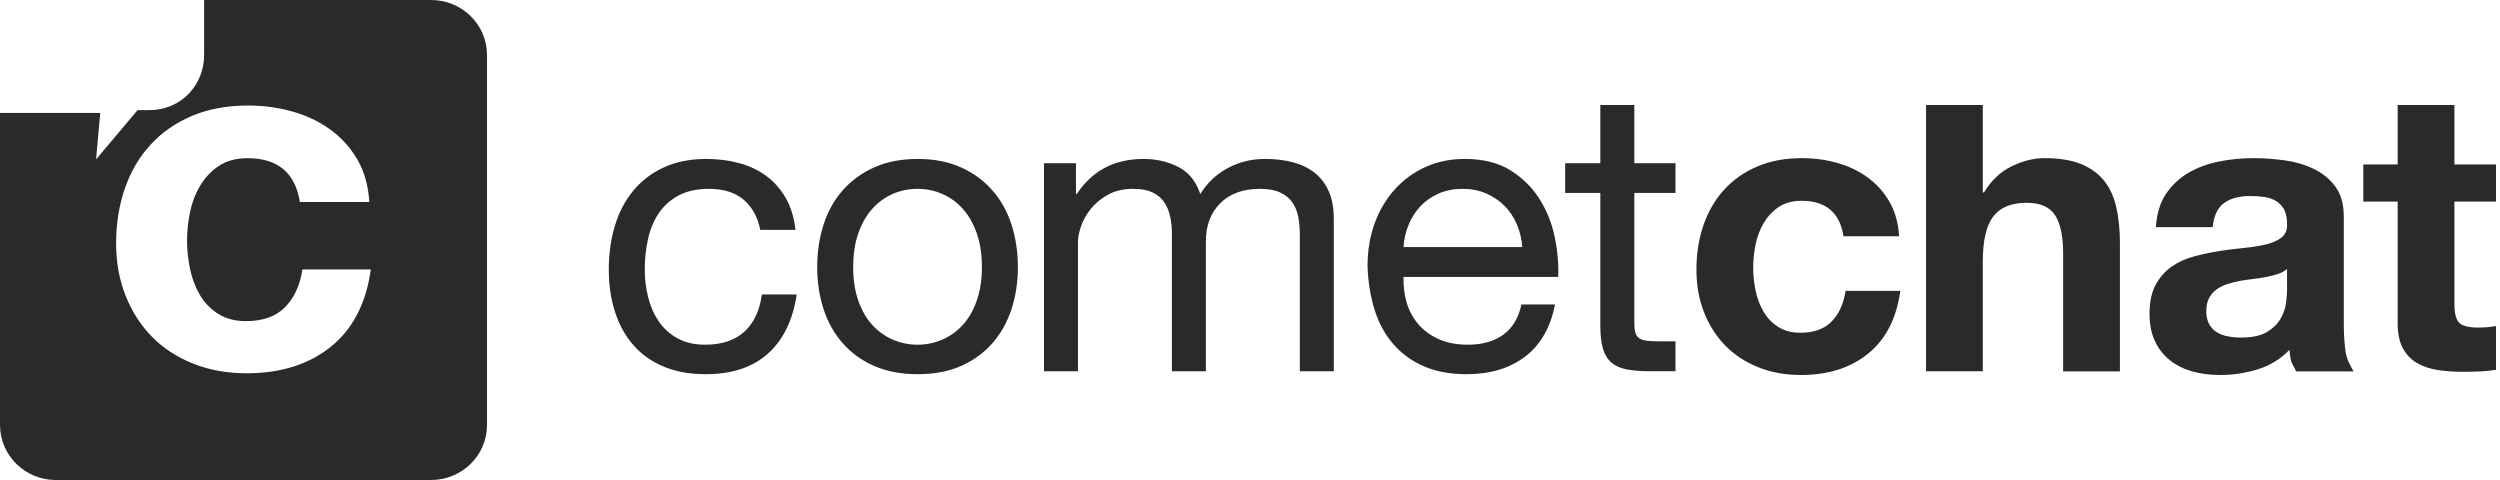 <svg width="125" height="24" viewBox="0 0 125 24" fill="none" xmlns="http://www.w3.org/2000/svg">
<path fill-rule="evenodd" clip-rule="evenodd" d="M0 5.647V21.247C0 22.768 1.251 24 2.793 24H21.558C23.102 24 24.351 22.767 24.351 21.247V2.753C24.351 1.231 23.101 0 21.558 0H10.206V2.752C10.206 4.272 9.027 5.505 7.485 5.505H6.88L4.803 7.969L5.013 5.647H0ZM17.866 7.972C17.517 7.373 17.063 6.872 16.505 6.47C15.948 6.069 15.315 5.769 14.608 5.572C13.9 5.375 13.164 5.277 12.398 5.277C11.349 5.277 10.417 5.449 9.602 5.794C8.786 6.138 8.095 6.618 7.529 7.233C6.963 7.849 6.535 8.579 6.243 9.424C5.952 10.268 5.806 11.183 5.806 12.167C5.806 13.119 5.964 13.993 6.281 14.788C6.597 15.584 7.038 16.269 7.604 16.843C8.17 17.417 8.857 17.864 9.664 18.184C10.471 18.504 11.358 18.664 12.323 18.664C14.038 18.664 15.444 18.221 16.543 17.335C17.642 16.449 18.307 15.162 18.54 13.472H15.12C15.003 14.259 14.716 14.887 14.258 15.354C13.8 15.822 13.147 16.056 12.298 16.056C11.749 16.056 11.283 15.933 10.9 15.687C10.517 15.44 10.213 15.125 9.989 14.739C9.764 14.354 9.602 13.923 9.502 13.447C9.402 12.971 9.352 12.504 9.352 12.044C9.352 11.569 9.402 11.089 9.502 10.605C9.602 10.121 9.772 9.678 10.014 9.276C10.255 8.874 10.567 8.546 10.95 8.292C11.333 8.037 11.807 7.91 12.373 7.91C13.888 7.91 14.762 8.64 14.995 10.1H18.465C18.416 9.28 18.216 8.57 17.866 7.972Z" fill="#292A2C"/>
<path fill-rule="evenodd" clip-rule="evenodd" d="M38.014 11.495H39.773C39.706 10.884 39.547 10.356 39.293 9.911C39.04 9.465 38.717 9.097 38.324 8.804C37.931 8.512 37.478 8.296 36.965 8.157C36.452 8.017 35.902 7.947 35.316 7.947C34.503 7.947 33.79 8.09 33.177 8.376C32.564 8.662 32.055 9.054 31.648 9.552C31.242 10.05 30.939 10.635 30.739 11.306C30.539 11.977 30.439 12.698 30.439 13.468C30.439 14.239 30.542 14.947 30.749 15.591C30.955 16.235 31.262 16.79 31.668 17.255C32.075 17.72 32.581 18.079 33.187 18.331C33.794 18.584 34.49 18.71 35.276 18.71C36.595 18.71 37.638 18.365 38.404 17.674C39.17 16.983 39.647 15.999 39.833 14.724H38.094C37.987 15.521 37.698 16.139 37.225 16.578C36.752 17.016 36.095 17.235 35.256 17.235C34.723 17.235 34.263 17.129 33.877 16.916C33.49 16.704 33.177 16.421 32.937 16.069C32.697 15.717 32.521 15.315 32.408 14.863C32.294 14.412 32.238 13.947 32.238 13.468C32.238 12.95 32.291 12.448 32.398 11.963C32.504 11.479 32.681 11.05 32.927 10.678C33.174 10.306 33.504 10.007 33.917 9.781C34.33 9.555 34.843 9.442 35.456 9.442C36.175 9.442 36.748 9.622 37.175 9.98C37.601 10.339 37.881 10.844 38.014 11.495ZM42.659 13.349C42.659 12.724 42.742 12.169 42.909 11.684C43.075 11.199 43.305 10.791 43.598 10.459C43.891 10.127 44.234 9.874 44.627 9.701C45.021 9.529 45.437 9.442 45.877 9.442C46.316 9.442 46.733 9.529 47.126 9.701C47.519 9.874 47.862 10.127 48.155 10.459C48.448 10.791 48.678 11.199 48.845 11.684C49.011 12.169 49.095 12.724 49.095 13.349C49.095 13.973 49.011 14.528 48.845 15.013C48.678 15.498 48.448 15.903 48.155 16.229C47.862 16.554 47.519 16.803 47.126 16.976C46.733 17.149 46.316 17.235 45.877 17.235C45.437 17.235 45.021 17.149 44.627 16.976C44.234 16.803 43.891 16.554 43.598 16.229C43.305 15.903 43.075 15.498 42.909 15.013C42.742 14.528 42.659 13.973 42.659 13.349ZM40.86 13.349C40.86 14.106 40.967 14.81 41.18 15.461C41.393 16.113 41.713 16.68 42.139 17.166C42.566 17.651 43.092 18.029 43.718 18.302C44.344 18.574 45.064 18.71 45.877 18.71C46.703 18.71 47.426 18.574 48.045 18.302C48.665 18.029 49.188 17.651 49.614 17.166C50.041 16.68 50.361 16.113 50.574 15.461C50.787 14.81 50.894 14.106 50.894 13.349C50.894 12.591 50.787 11.884 50.574 11.226C50.361 10.568 50.041 9.997 49.614 9.512C49.188 9.027 48.665 8.645 48.045 8.366C47.426 8.087 46.703 7.947 45.877 7.947C45.064 7.947 44.344 8.087 43.718 8.366C43.092 8.645 42.566 9.027 42.139 9.512C41.713 9.997 41.393 10.568 41.18 11.226C40.967 11.884 40.86 12.591 40.86 13.349ZM52.2 8.161V18.564H53.898V12.073C53.898 11.874 53.948 11.625 54.048 11.326C54.148 11.027 54.308 10.738 54.528 10.459C54.748 10.18 55.034 9.94 55.388 9.741C55.741 9.542 56.164 9.442 56.657 9.442C57.043 9.442 57.36 9.499 57.606 9.612C57.853 9.725 58.049 9.884 58.196 10.09C58.342 10.296 58.446 10.538 58.505 10.817C58.566 11.097 58.596 11.402 58.596 11.734V18.564H60.294V12.073C60.294 11.276 60.534 10.638 61.014 10.16C61.494 9.681 62.153 9.442 62.993 9.442C63.406 9.442 63.742 9.502 64.002 9.622C64.262 9.741 64.465 9.904 64.612 10.11C64.758 10.316 64.858 10.558 64.912 10.837C64.965 11.116 64.991 11.415 64.991 11.734V18.564H66.69V10.937C66.69 10.405 66.607 9.95 66.441 9.572C66.274 9.193 66.041 8.884 65.741 8.645C65.441 8.406 65.081 8.23 64.662 8.117C64.242 8.004 63.772 7.947 63.252 7.947C62.573 7.947 61.95 8.1 61.384 8.406C60.817 8.711 60.361 9.143 60.015 9.701C59.801 9.063 59.435 8.612 58.915 8.346C58.396 8.08 57.816 7.947 57.176 7.947C55.724 7.947 54.611 8.532 53.839 9.701H53.798V8.161H52.2ZM76.112 12.352H70.176C70.202 11.954 70.289 11.578 70.436 11.226C70.582 10.874 70.782 10.565 71.035 10.299C71.288 10.034 71.591 9.824 71.945 9.671C72.298 9.519 72.694 9.442 73.134 9.442C73.56 9.442 73.95 9.519 74.303 9.671C74.656 9.824 74.963 10.03 75.222 10.289C75.482 10.548 75.689 10.857 75.842 11.216C75.995 11.575 76.085 11.954 76.112 12.352ZM77.751 15.222H76.072C75.925 15.9 75.622 16.405 75.162 16.737C74.703 17.069 74.113 17.235 73.394 17.235C72.834 17.235 72.348 17.142 71.934 16.956C71.522 16.77 71.182 16.521 70.915 16.209C70.649 15.896 70.456 15.538 70.336 15.133C70.216 14.727 70.162 14.299 70.176 13.847H77.911C77.937 13.222 77.881 12.565 77.741 11.874C77.601 11.183 77.348 10.545 76.981 9.96C76.615 9.376 76.129 8.894 75.522 8.515C74.916 8.137 74.153 7.947 73.234 7.947C72.528 7.947 71.878 8.08 71.285 8.346C70.692 8.612 70.179 8.984 69.746 9.462C69.313 9.94 68.976 10.505 68.737 11.156C68.497 11.807 68.377 12.525 68.377 13.309C68.403 14.093 68.52 14.817 68.727 15.481C68.933 16.146 69.243 16.717 69.656 17.195C70.069 17.674 70.579 18.046 71.185 18.311C71.791 18.577 72.507 18.71 73.334 18.71C74.506 18.71 75.479 18.418 76.252 17.833C77.025 17.248 77.524 16.378 77.751 15.222ZM81.716 8.161V5.25H80.017V8.161H78.258V9.647H80.017V16.309C80.017 16.787 80.064 17.172 80.157 17.465C80.25 17.757 80.393 17.983 80.587 18.142C80.78 18.302 81.033 18.411 81.346 18.471C81.659 18.531 82.036 18.561 82.475 18.561H83.775V17.066H82.995C82.729 17.066 82.512 17.056 82.346 17.036C82.179 17.016 82.049 16.973 81.956 16.907C81.862 16.84 81.799 16.747 81.766 16.628C81.733 16.508 81.716 16.349 81.716 16.149V9.647H83.775V8.161H81.716ZM92.177 11.814H94.955C94.915 11.15 94.755 10.575 94.475 10.09C94.195 9.605 93.832 9.2 93.386 8.874C92.94 8.549 92.433 8.306 91.867 8.147C91.301 7.987 90.711 7.907 90.098 7.907C89.259 7.907 88.512 8.047 87.859 8.326C87.207 8.605 86.654 8.994 86.201 9.492C85.748 9.99 85.404 10.582 85.171 11.266C84.938 11.95 84.821 12.691 84.821 13.488C84.821 14.259 84.948 14.966 85.201 15.611C85.454 16.255 85.808 16.81 86.26 17.275C86.714 17.74 87.263 18.102 87.909 18.361C88.556 18.62 89.265 18.75 90.038 18.75C91.411 18.75 92.537 18.391 93.416 17.674C94.295 16.956 94.828 15.913 95.015 14.544H92.277C92.183 15.182 91.954 15.691 91.587 16.069C91.221 16.448 90.698 16.637 90.018 16.637C89.578 16.637 89.205 16.538 88.899 16.338C88.592 16.139 88.349 15.883 88.169 15.571C87.989 15.259 87.859 14.91 87.779 14.525C87.7 14.139 87.66 13.761 87.66 13.389C87.66 13.003 87.7 12.614 87.779 12.223C87.859 11.831 87.996 11.472 88.189 11.146C88.382 10.821 88.632 10.555 88.939 10.349C89.245 10.143 89.625 10.04 90.078 10.04C91.291 10.04 91.99 10.631 92.177 11.814ZM96.302 5.25V18.564H99.14V13.09C99.14 12.04 99.313 11.286 99.66 10.827C100.006 10.369 100.566 10.14 101.338 10.14C102.018 10.14 102.491 10.349 102.758 10.768C103.024 11.186 103.157 11.821 103.157 12.671V18.571H105.996V12.153C105.996 11.515 105.939 10.934 105.826 10.409C105.712 9.884 105.516 9.439 105.236 9.073C104.956 8.708 104.573 8.422 104.087 8.216C103.6 8.01 102.977 7.907 102.218 7.907C101.685 7.907 101.139 8.044 100.579 8.316C100.019 8.588 99.56 9.024 99.2 9.622H99.14V5.25H96.302ZM107.796 11.356C107.836 10.691 108.003 10.14 108.296 9.701C108.589 9.263 108.962 8.911 109.415 8.645C109.868 8.379 110.378 8.19 110.944 8.077C111.51 7.964 112.08 7.907 112.653 7.907C113.173 7.907 113.699 7.944 114.232 8.017C114.765 8.09 115.251 8.233 115.691 8.446C116.131 8.658 116.491 8.954 116.77 9.333C117.05 9.711 117.19 10.213 117.19 10.837V16.199C117.19 16.664 117.217 17.109 117.27 17.534C117.323 17.959 117.551 18.358 117.685 18.571H114.806C114.753 18.411 114.575 18.169 114.542 18.003C114.509 17.837 114.485 17.667 114.472 17.494C114.019 17.959 113.486 18.285 112.873 18.471C112.26 18.657 111.634 18.75 110.994 18.75C110.501 18.75 110.041 18.69 109.615 18.571C109.189 18.451 108.815 18.265 108.496 18.013C108.176 17.76 107.926 17.441 107.746 17.056C107.566 16.671 107.476 16.212 107.476 15.681C107.476 15.096 107.58 14.614 107.786 14.236C107.993 13.857 108.259 13.555 108.586 13.329C108.912 13.103 109.285 12.933 109.705 12.82C110.125 12.708 110.548 12.618 110.974 12.551C111.4 12.485 111.82 12.432 112.233 12.392C112.646 12.352 113.013 12.292 113.333 12.213C113.652 12.133 113.906 12.017 114.092 11.864C114.279 11.711 114.365 11.488 114.352 11.196C114.352 10.89 114.302 10.648 114.202 10.469C114.102 10.289 113.969 10.15 113.802 10.05C113.636 9.95 113.443 9.884 113.223 9.851C113.003 9.818 112.766 9.801 112.513 9.801C111.953 9.801 111.514 9.921 111.194 10.16C110.874 10.399 110.688 10.797 110.634 11.356H107.796ZM114.352 13.448C114.232 13.555 114.082 13.638 113.902 13.697C113.722 13.757 113.529 13.807 113.323 13.847C113.116 13.887 112.9 13.92 112.673 13.947C112.447 13.973 112.22 14.006 111.993 14.046C111.78 14.086 111.57 14.139 111.364 14.206C111.157 14.272 110.977 14.362 110.824 14.475C110.671 14.588 110.548 14.731 110.454 14.903C110.361 15.076 110.315 15.295 110.315 15.561C110.315 15.813 110.361 16.026 110.454 16.199C110.548 16.372 110.674 16.508 110.834 16.607C110.994 16.707 111.181 16.777 111.394 16.817C111.607 16.857 111.827 16.877 112.053 16.877C112.613 16.877 113.046 16.784 113.353 16.597C113.659 16.411 113.886 16.189 114.032 15.93C114.179 15.671 114.269 15.408 114.302 15.143C114.335 14.877 114.352 14.664 114.352 14.505V13.448ZM122.721 8.222V5.25H119.883V8.222H118.164V10.08H119.883V16.159C119.883 16.677 119.97 17.096 120.143 17.415C120.316 17.733 120.553 17.979 120.852 18.152C121.152 18.325 121.499 18.441 121.892 18.501C122.285 18.561 122.701 18.591 123.141 18.591C123.421 18.591 123.707 18.584 124 18.571C124.294 18.557 124.56 18.531 124.8 18.491V16.299C124.667 16.325 124.527 16.345 124.38 16.358C124.234 16.372 124.08 16.378 123.92 16.378C123.441 16.378 123.121 16.299 122.961 16.139C122.801 15.98 122.721 15.661 122.721 15.182V10.08H124.8V8.222H122.721Z" fill="#292A2C"/>
</svg>
